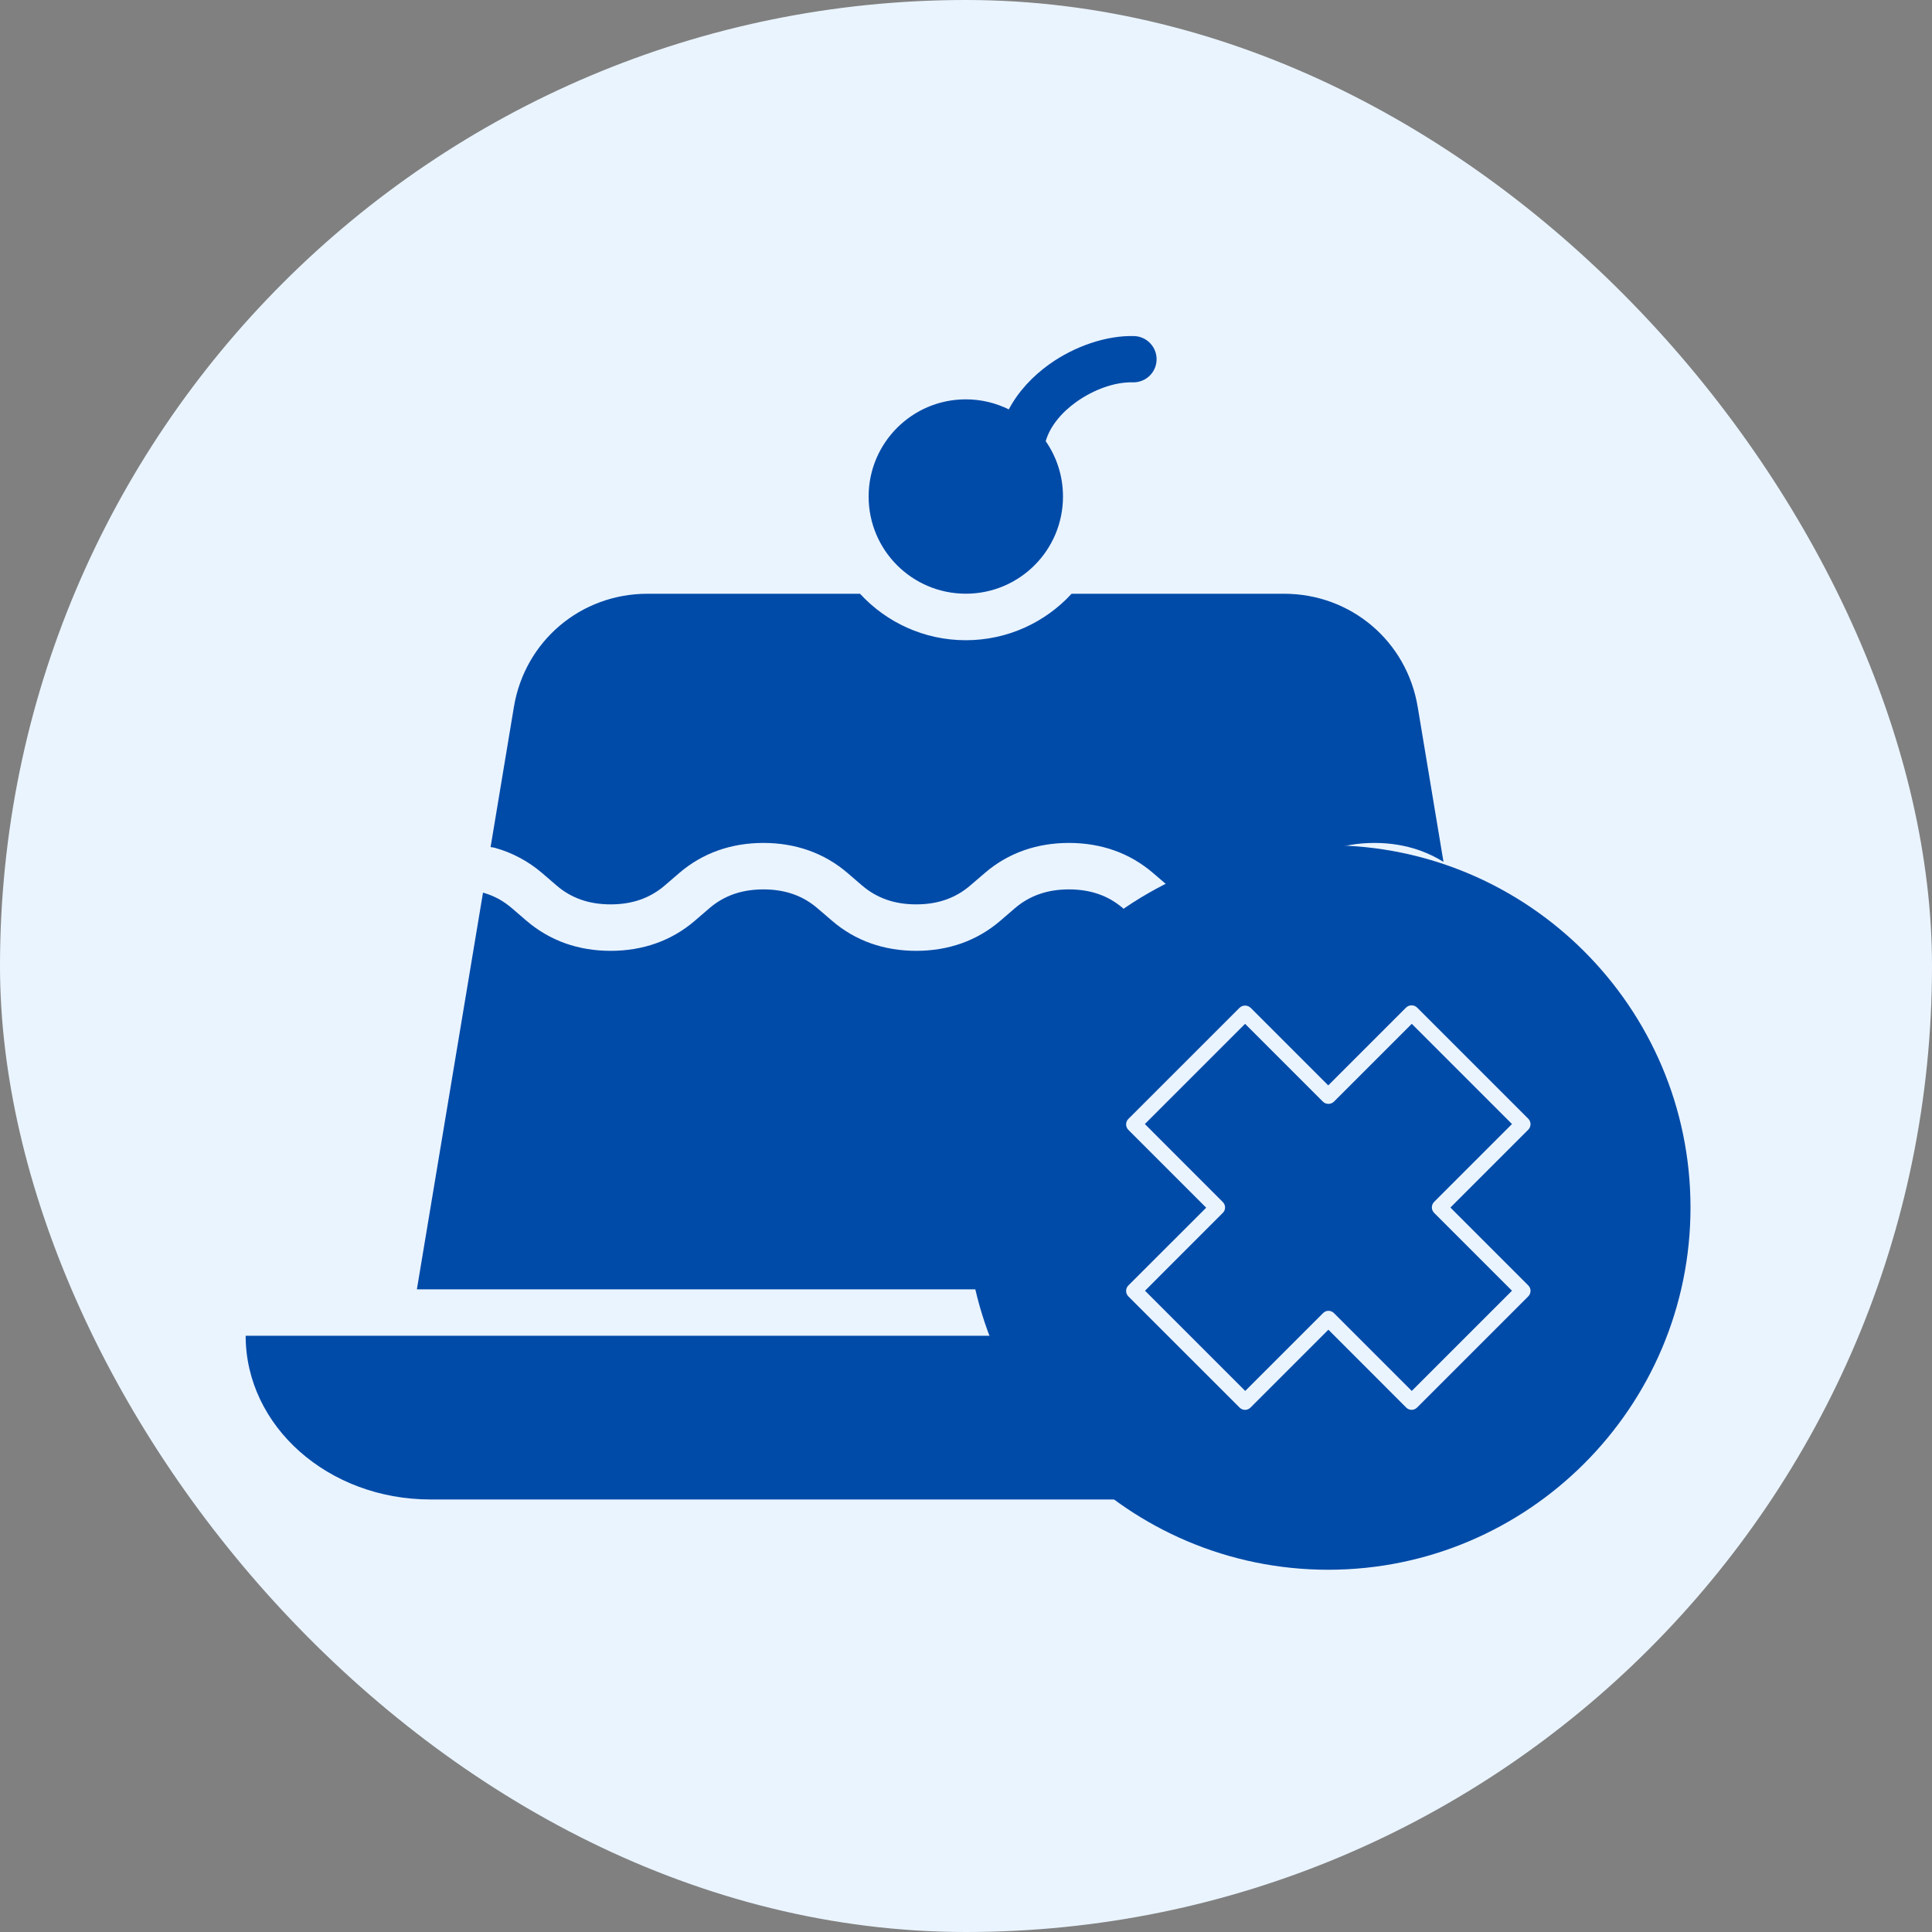 <svg xmlns="http://www.w3.org/2000/svg" fill="none" viewBox="0 0 40 40" height="40" width="40">
<rect x="0" y="0" width="40" height="40" fill="#808080" stroke="none"/>
<rect fill="#EAF4FF" rx="20" height="40" width="40"></rect>
<g clip-path="url(#clip0_9157_1797)">
<path fill="#014BA8" d="M20.886 8.476C20.618 8.343 20.316 8.268 19.996 8.268C18.885 8.268 17.984 9.169 17.984 10.28C17.984 11.392 18.885 12.292 19.996 12.292C21.108 12.292 22.008 11.392 22.008 10.28C22.008 9.854 21.876 9.459 21.65 9.134C21.742 8.819 21.983 8.536 22.283 8.322C22.652 8.059 23.091 7.906 23.453 7.916C23.718 7.923 23.939 7.715 23.946 7.45C23.953 7.186 23.744 6.965 23.48 6.958C22.916 6.942 22.258 7.162 21.727 7.54C21.38 7.788 21.081 8.106 20.886 8.476ZM18.03 19.531C17.735 19.426 17.466 19.27 17.226 19.063L16.924 18.804C16.774 18.675 16.607 18.577 16.424 18.513C16.238 18.447 16.032 18.414 15.806 18.414C15.58 18.414 15.373 18.447 15.187 18.513C15.005 18.577 14.837 18.675 14.687 18.804L14.386 19.063C14.145 19.27 13.876 19.426 13.581 19.531C13.289 19.634 12.976 19.686 12.643 19.686C12.31 19.686 11.997 19.634 11.705 19.531C11.411 19.426 11.142 19.27 10.9 19.063L10.599 18.804C10.507 18.725 10.412 18.659 10.313 18.606C10.215 18.554 10.111 18.512 10 18.481L8.631 26.694H31.362H22.499V23.125C19.776 26.99 22.152 23.161 22.013 23.042C21.863 22.913 21.679 22.816 21.496 22.751C21.31 22.685 21.12 25.652 20.895 25.652C20.669 25.652 20.746 24.251 20.746 24.251C20.746 24.251 26.527 19.426 26.232 19.531C25.94 19.634 25.627 19.686 25.294 19.686C24.961 19.686 24.648 19.634 24.356 19.531C24.061 19.426 23.792 19.27 23.552 19.063L23.25 18.804C23.1 18.675 22.933 18.577 22.75 18.513C22.564 18.447 22.357 18.414 22.131 18.414C21.905 18.414 21.699 18.447 21.513 18.513C21.33 18.577 21.163 18.675 21.012 18.804L20.711 19.063C20.47 19.27 20.201 19.426 19.907 19.531C19.615 19.634 19.302 19.686 18.969 19.686C18.635 19.686 18.322 19.634 18.03 19.531ZM18.35 18.625C18.167 18.56 18 18.463 17.849 18.334L17.548 18.075C17.307 17.868 17.038 17.712 16.743 17.607C16.451 17.504 16.138 17.452 15.806 17.452C15.473 17.452 15.159 17.504 14.868 17.607C14.573 17.712 14.304 17.868 14.063 18.075L13.762 18.334C13.611 18.463 13.444 18.56 13.261 18.625C13.075 18.691 12.869 18.724 12.643 18.724C12.417 18.724 12.21 18.691 12.024 18.625C11.841 18.56 11.674 18.463 11.524 18.334L11.223 18.075C11.082 17.954 10.929 17.849 10.764 17.761C10.601 17.673 10.428 17.604 10.248 17.554C10.218 17.546 10.187 17.541 10.157 17.538L10.64 14.635C10.867 13.272 12.024 12.293 13.405 12.293H17.806C18.35 12.884 19.13 13.255 19.996 13.255C20.862 13.255 21.642 12.884 22.186 12.293H26.586C27.968 12.293 29.125 13.273 29.352 14.635L29.886 17.844C29.732 17.748 29.567 17.669 29.394 17.607C29.102 17.504 28.789 17.452 28.456 17.452C28.124 17.452 27.81 17.504 27.518 17.607C27.224 17.712 26.955 17.868 26.714 18.075L26.413 18.334C26.262 18.463 26.095 18.56 25.912 18.625C25.726 18.691 25.519 18.724 25.294 18.724C25.068 18.724 24.861 18.691 24.675 18.625C24.492 18.56 24.325 18.463 24.175 18.334L23.873 18.075C23.632 17.868 23.364 17.712 23.069 17.607C22.777 17.504 22.464 17.452 22.131 17.452C21.798 17.452 21.485 17.504 21.193 17.607C20.898 17.712 20.629 17.868 20.389 18.075L20.087 18.334C19.937 18.463 19.77 18.56 19.587 18.625C19.401 18.691 19.195 18.724 18.968 18.724C18.742 18.724 18.536 18.691 18.35 18.625ZM23.25 27.655H8.47H5.086C5.086 29.523 6.788 31.045 8.914 31.045H31.078C33.203 31.045 25.246 31.369 25.246 29.501L23.25 27.655Z" clip-rule="evenodd" fill-rule="evenodd"></path>
<path fill="#014BA8" d="M27.5 32.5C31.633 32.5 35 29.136 35 25C35 20.864 31.636 17.5 27.5 17.5C23.364 17.5 20 20.864 20 25C20 29.136 23.364 32.5 27.5 32.5ZM25.889 20.861L27.5 22.472L29.111 20.861C29.172 20.799 29.278 20.799 29.34 20.861L31.64 23.161C31.704 23.226 31.704 23.326 31.64 23.39L30.029 25.001L31.64 26.612C31.704 26.676 31.704 26.777 31.64 26.841L29.34 29.141C29.307 29.174 29.265 29.189 29.227 29.189C29.188 29.189 29.142 29.173 29.113 29.141L27.503 27.53L25.892 29.141C25.828 29.206 25.727 29.206 25.663 29.141L23.362 26.841C23.333 26.812 23.315 26.77 23.315 26.728C23.315 26.686 23.331 26.643 23.362 26.614L24.973 25.004L23.362 23.393C23.333 23.364 23.315 23.322 23.315 23.28C23.315 23.238 23.331 23.195 23.362 23.166L25.663 20.866C25.724 20.804 25.83 20.804 25.892 20.866L25.889 20.861Z"></path>
<path fill="#014BA8" d="M23.706 23.275L25.316 24.886C25.345 24.915 25.364 24.956 25.364 24.999C25.364 25.04 25.348 25.083 25.316 25.112L23.706 26.723L25.781 28.798L27.392 27.187C27.424 27.154 27.466 27.139 27.505 27.139C27.544 27.139 27.589 27.156 27.618 27.187L29.229 28.798L31.304 26.723L29.693 25.112C29.629 25.048 29.629 24.947 29.693 24.883L31.304 23.272L29.229 21.197L27.618 22.808C27.556 22.87 27.451 22.87 27.389 22.808L25.778 21.197L23.703 23.272L23.706 23.275Z"></path>
</g>
<defs>
<clipPath id="clip0_9157_1797">
<rect transform="translate(5 4)" fill="white" height="30" width="30"></rect>
</clipPath>
</defs>
</svg>
